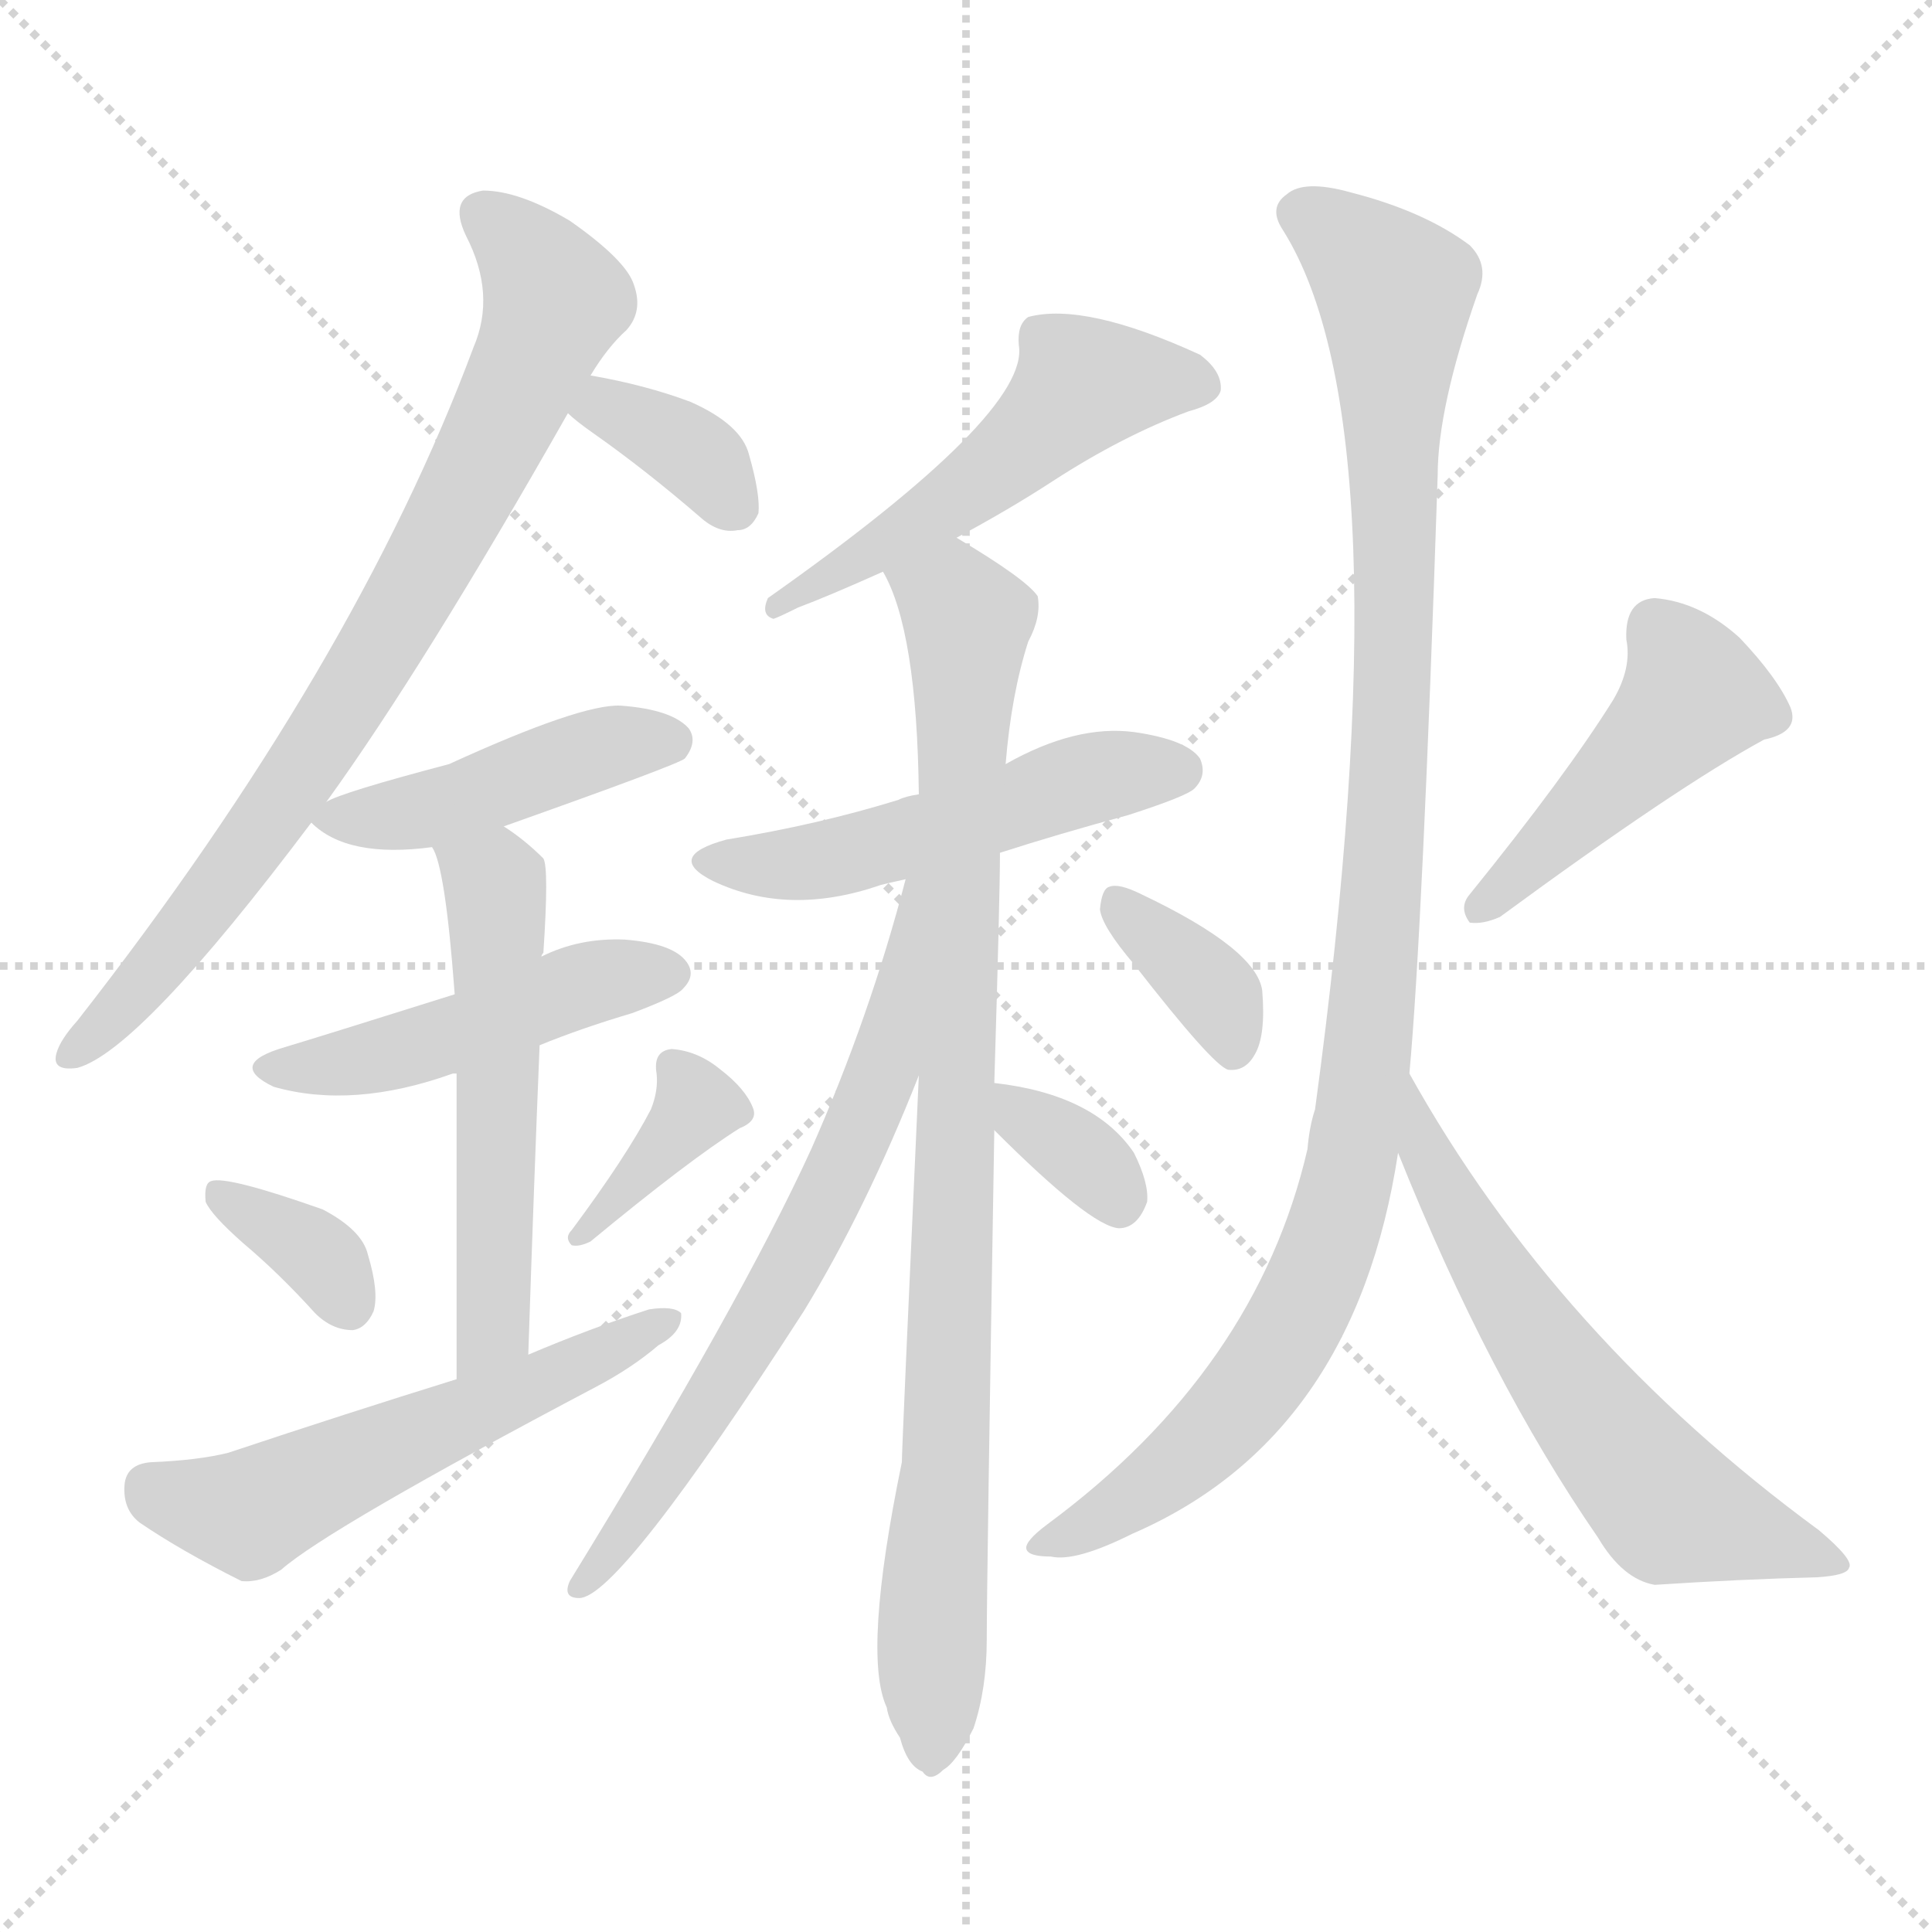 <svg version="1.1" viewBox="0 0 1024 1024" xmlns="http://www.w3.org/2000/svg">
  <g stroke="lightgray" stroke-dasharray="1,1" stroke-width="1" transform="scale(4, 4)">
    <line x1="0" y1="0" x2="256" y2="256"></line>
    <line x1="256" y1="0" x2="0" y2="256"></line>
    <line x1="128" y1="0" x2="128" y2="256"></line>
    <line x1="0" y1="128" x2="256" y2="128"></line>
  </g>
  <g transform="scale(1, -1) translate(0, -900)">
    <style type="text/css">@keyframes keyframes0 {from {stroke: black;stroke-dashoffset: 790;stroke-width: 128;}
	5% {animation-timing-function: step-end;stroke: black;stroke-dashoffset: 0;stroke-width: 128;}
	7% {stroke: black;stroke-width: 1024;}
	100% {stroke: black;stroke-width: 1024;}}
#make-me-a-hanzi-animation-0 {animation: keyframes0 12s both;animation-delay: 0s;animation-timing-function: linear;animation-iteration-count: infinite;}
@keyframes keyframes1 {from {stroke: black;stroke-dashoffset: 354;stroke-width: 128;}
	2% {animation-timing-function: step-end;stroke: black;stroke-dashoffset: 0;stroke-width: 128;}
	4% {stroke: black;stroke-width: 1024;}
	93% {stroke: black;stroke-width: 1024;}
	94% {stroke: lightgray;stroke-width: 1024;}
	to {stroke: lightgray;stroke-width: 1024;}}
#make-me-a-hanzi-animation-1 {animation: keyframes1 12s both;animation-delay: .84s;animation-timing-function: linear;animation-iteration-count: infinite;}
@keyframes keyframes2 {from {stroke: black;stroke-dashoffset: 445;stroke-width: 128;}
	2% {animation-timing-function: step-end;stroke: black;stroke-dashoffset: 0;stroke-width: 128;}
	5% {stroke: black;stroke-width: 1024;}
	89% {stroke: black;stroke-width: 1024;}
	90% {stroke: lightgray;stroke-width: 1024;}
	to {stroke: lightgray;stroke-width: 1024;}}
#make-me-a-hanzi-animation-2 {animation: keyframes2 12s both;animation-delay: 1.32s;animation-timing-function: linear;animation-iteration-count: infinite;}
@keyframes keyframes3 {from {stroke: black;stroke-dashoffset: 471;stroke-width: 128;}
	3% {animation-timing-function: step-end;stroke: black;stroke-dashoffset: 0;stroke-width: 128;}
	5% {stroke: black;stroke-width: 1024;}
	84% {stroke: black;stroke-width: 1024;}
	85% {stroke: lightgray;stroke-width: 1024;}
	to {stroke: lightgray;stroke-width: 1024;}}
#make-me-a-hanzi-animation-3 {animation: keyframes3 12s both;animation-delay: 1.92s;animation-timing-function: linear;animation-iteration-count: infinite;}
@keyframes keyframes4 {from {stroke: black;stroke-dashoffset: 546;stroke-width: 128;}
	3% {animation-timing-function: step-end;stroke: black;stroke-dashoffset: 0;stroke-width: 128;}
	5% {stroke: black;stroke-width: 1024;}
	79% {stroke: black;stroke-width: 1024;}
	80% {stroke: lightgray;stroke-width: 1024;}
	to {stroke: lightgray;stroke-width: 1024;}}
#make-me-a-hanzi-animation-4 {animation: keyframes4 12s both;animation-delay: 2.52s;animation-timing-function: linear;animation-iteration-count: infinite;}
@keyframes keyframes5 {from {stroke: black;stroke-dashoffset: 348;stroke-width: 128;}
	2% {animation-timing-function: step-end;stroke: black;stroke-dashoffset: 0;stroke-width: 128;}
	4% {stroke: black;stroke-width: 1024;}
	74% {stroke: black;stroke-width: 1024;}
	75% {stroke: lightgray;stroke-width: 1024;}
	to {stroke: lightgray;stroke-width: 1024;}}
#make-me-a-hanzi-animation-5 {animation: keyframes5 12s both;animation-delay: 3.12s;animation-timing-function: linear;animation-iteration-count: infinite;}
@keyframes keyframes6 {from {stroke: black;stroke-dashoffset: 368;stroke-width: 128;}
	2% {animation-timing-function: step-end;stroke: black;stroke-dashoffset: 0;stroke-width: 128;}
	4% {stroke: black;stroke-width: 1024;}
	70% {stroke: black;stroke-width: 1024;}
	71% {stroke: lightgray;stroke-width: 1024;}
	to {stroke: lightgray;stroke-width: 1024;}}
#make-me-a-hanzi-animation-6 {animation: keyframes6 12s both;animation-delay: 3.6s;animation-timing-function: linear;animation-iteration-count: infinite;}
@keyframes keyframes7 {from {stroke: black;stroke-dashoffset: 557;stroke-width: 128;}
	3% {animation-timing-function: step-end;stroke: black;stroke-dashoffset: 0;stroke-width: 128;}
	5% {stroke: black;stroke-width: 1024;}
	66% {stroke: black;stroke-width: 1024;}
	67% {stroke: lightgray;stroke-width: 1024;}
	to {stroke: lightgray;stroke-width: 1024;}}
#make-me-a-hanzi-animation-7 {animation: keyframes7 12s both;animation-delay: 4.08s;animation-timing-function: linear;animation-iteration-count: infinite;}
@keyframes keyframes8 {from {stroke: black;stroke-dashoffset: 523;stroke-width: 128;}
	3% {animation-timing-function: step-end;stroke: black;stroke-dashoffset: 0;stroke-width: 128;}
	5% {stroke: black;stroke-width: 1024;}
	61% {stroke: black;stroke-width: 1024;}
	62% {stroke: lightgray;stroke-width: 1024;}
	to {stroke: lightgray;stroke-width: 1024;}}
#make-me-a-hanzi-animation-8 {animation: keyframes8 12s both;animation-delay: 4.68s;animation-timing-function: linear;animation-iteration-count: infinite;}
@keyframes keyframes9 {from {stroke: black;stroke-dashoffset: 509;stroke-width: 128;}
	3% {animation-timing-function: step-end;stroke: black;stroke-dashoffset: 0;stroke-width: 128;}
	5% {stroke: black;stroke-width: 1024;}
	56% {stroke: black;stroke-width: 1024;}
	57% {stroke: lightgray;stroke-width: 1024;}
	to {stroke: lightgray;stroke-width: 1024;}}
#make-me-a-hanzi-animation-9 {animation: keyframes9 12s both;animation-delay: 5.28s;animation-timing-function: linear;animation-iteration-count: infinite;}
@keyframes keyframes10 {from {stroke: black;stroke-dashoffset: 899;stroke-width: 128;}
	6% {animation-timing-function: step-end;stroke: black;stroke-dashoffset: 0;stroke-width: 128;}
	8% {stroke: black;stroke-width: 1024;}
	51% {stroke: black;stroke-width: 1024;}
	52% {stroke: lightgray;stroke-width: 1024;}
	to {stroke: lightgray;stroke-width: 1024;}}
#make-me-a-hanzi-animation-10 {animation: keyframes10 12s both;animation-delay: 5.88s;animation-timing-function: linear;animation-iteration-count: infinite;}
@keyframes keyframes11 {from {stroke: black;stroke-dashoffset: 672;stroke-width: 128;}
	4% {animation-timing-function: step-end;stroke: black;stroke-dashoffset: 0;stroke-width: 128;}
	6% {stroke: black;stroke-width: 1024;}
	43% {stroke: black;stroke-width: 1024;}
	44% {stroke: lightgray;stroke-width: 1024;}
	to {stroke: lightgray;stroke-width: 1024;}}
#make-me-a-hanzi-animation-11 {animation: keyframes11 12s both;animation-delay: 6.84s;animation-timing-function: linear;animation-iteration-count: infinite;}
@keyframes keyframes12 {from {stroke: black;stroke-dashoffset: 341;stroke-width: 128;}
	2% {animation-timing-function: step-end;stroke: black;stroke-dashoffset: 0;stroke-width: 128;}
	4% {stroke: black;stroke-width: 1024;}
	37% {stroke: black;stroke-width: 1024;}
	38% {stroke: lightgray;stroke-width: 1024;}
	to {stroke: lightgray;stroke-width: 1024;}}
#make-me-a-hanzi-animation-12 {animation: keyframes12 12s both;animation-delay: 7.56s;animation-timing-function: linear;animation-iteration-count: infinite;}
@keyframes keyframes13 {from {stroke: black;stroke-dashoffset: 361;stroke-width: 128;}
	2% {animation-timing-function: step-end;stroke: black;stroke-dashoffset: 0;stroke-width: 128;}
	4% {stroke: black;stroke-width: 1024;}
	33% {stroke: black;stroke-width: 1024;}
	34% {stroke: lightgray;stroke-width: 1024;}
	to {stroke: lightgray;stroke-width: 1024;}}
#make-me-a-hanzi-animation-13 {animation: keyframes13 12s both;animation-delay: 8.04s;animation-timing-function: linear;animation-iteration-count: infinite;}
@keyframes keyframes14 {from {stroke: black;stroke-dashoffset: 457;stroke-width: 128;}
	3% {animation-timing-function: step-end;stroke: black;stroke-dashoffset: 0;stroke-width: 128;}
	5% {stroke: black;stroke-width: 1024;}
	29% {stroke: black;stroke-width: 1024;}
	30% {stroke: lightgray;stroke-width: 1024;}
	to {stroke: lightgray;stroke-width: 1024;}}
#make-me-a-hanzi-animation-14 {animation: keyframes14 12s both;animation-delay: 8.52s;animation-timing-function: linear;animation-iteration-count: infinite;}
@keyframes keyframes15 {from {stroke: black;stroke-dashoffset: 1058;stroke-width: 128;}
	6% {animation-timing-function: step-end;stroke: black;stroke-dashoffset: 0;stroke-width: 128;}
	9% {stroke: black;stroke-width: 1024;}
	24% {stroke: black;stroke-width: 1024;}
	25% {stroke: lightgray;stroke-width: 1024;}
	to {stroke: lightgray;stroke-width: 1024;}}
#make-me-a-hanzi-animation-15 {animation: keyframes15 12s both;animation-delay: 9.12s;animation-timing-function: linear;animation-iteration-count: infinite;}
@keyframes keyframes16 {from {stroke: black;stroke-dashoffset: 616;stroke-width: 128;}
	4% {animation-timing-function: step-end;stroke: black;stroke-dashoffset: 0;stroke-width: 128;}
	6% {stroke: black;stroke-width: 1024;}
	15% {stroke: black;stroke-width: 1024;}
	16% {stroke: lightgray;stroke-width: 1024;}
	to {stroke: lightgray;stroke-width: 1024;}}
#make-me-a-hanzi-animation-16 {animation: keyframes16 12s both;animation-delay: 10.2s;animation-timing-function: linear;animation-iteration-count: infinite;}</style>
    
      <path d="M 173 475 Q 225 547 301 681 L 313 701 Q 322 716 332 725 Q 341 735 336 749 Q 332 762 302 783 Q 275 799 256 799 Q 237 796 247 775 Q 263 744 251 716 Q 188 547 41 359 Q 32 349 30 342 Q 27 332 41 334 Q 74 343 165 464 L 173 475 Z" fill="lightgray"></path>
    
      <path d="M 301 681 Q 305 677 315 670 Q 342 651 371 626 Q 381 617 391 619 Q 398 619 402 628 Q 403 638 397 659 Q 393 675 366 687 Q 342 696 313 701 C 283 706 279 701 301 681 Z" fill="lightgray"></path>
    
      <path d="M 267 462 Q 360 495 363 498 Q 370 507 365 514 Q 356 524 329 526 Q 308 527 238 495 Q 181 480 173 475 C 159 469 159 469 165 464 Q 184 445 229 451 L 267 462 Z" fill="lightgray"></path>
    
      <path d="M 286 346 Q 308 355 335 363 Q 359 372 362 376 Q 369 383 364 390 Q 357 400 331 402 Q 307 403 287 393 L 241 373 Q 171 351 151 345 Q 120 336 145 324 Q 187 312 240 331 L 242 331 L 286 346 Z" fill="lightgray"></path>
    
      <path d="M 280 182 Q 283 273 286 346 L 287 393 Q 287 394 288 395 Q 291 440 288 445 Q 278 455 267 462 C 242 479 218 479 229 451 Q 236 441 241 373 L 242 331 Q 242 273 242 169 C 242 139 279 152 280 182 Z" fill="lightgray"></path>
    
      <path d="M 129 241 Q 148 225 167 204 Q 176 195 187 195 Q 194 196 198 205 Q 201 215 195 235 Q 192 248 171 259 Q 120 277 112 274 Q 108 273 109 263 Q 112 256 129 241 Z" fill="lightgray"></path>
    
      <path d="M 345 312 Q 332 287 303 248 Q 299 244 303 240 Q 307 239 313 242 Q 365 285 392 302 Q 402 306 399 313 Q 395 323 382 333 Q 370 343 356 344 Q 346 343 348 331 Q 349 322 345 312 Z" fill="lightgray"></path>
    
      <path d="M 242 169 Q 184 151 121 130 Q 105 126 80 125 Q 67 124 66 113 Q 65 100 74 93 Q 96 78 128 62 Q 138 61 149 68 Q 174 90 316 165 Q 335 175 349 187 Q 362 194 361 204 Q 357 208 344 206 Q 313 196 280 182 L 242 169 Z" fill="lightgray"></path>
    
      <path d="M 507 615 Q 535 630 558 645 Q 595 669 630 682 Q 645 686 647 693 Q 648 703 636 712 Q 575 740 545 732 Q 539 728 540 717 Q 546 681 407 583 Q 403 574 410 572 Q 413 573 423 578 Q 439 584 468 597 L 507 615 Z" fill="lightgray"></path>
    
      <path d="M 530 448 Q 561 458 598 468 Q 629 478 633 482 Q 640 489 636 498 Q 629 508 601 512 Q 570 516 533 495 L 487 479 Q 480 478 476 476 Q 434 463 385 455 Q 352 446 378 433 Q 418 414 467 431 Q 471 432 480 434 L 530 448 Z" fill="lightgray"></path>
    
      <path d="M 527 326 Q 530 425 530 448 L 533 495 Q 536 532 545 560 Q 552 573 550 584 Q 544 593 507 615 C 481 631 456 625 468 597 Q 486 566 487 479 L 487 330 Q 478 132 478 125 Q 457 23 470 -5 Q 471 -12 477 -21 Q 481 -36 489 -39 Q 493 -45 500 -38 Q 507 -34 516 -16 Q 523 5 523 31 Q 523 62 527 301 L 527 326 Z" fill="lightgray"></path>
    
      <path d="M 480 434 Q 461 361 430 291 Q 393 210 302 62 Q 298 53 307 53 Q 328 53 426 205 Q 459 259 487 330 C 542 468 488 463 480 434 Z" fill="lightgray"></path>
    
      <path d="M 527 301 Q 578 250 593 249 Q 603 249 608 263 Q 609 273 601 289 Q 580 320 527 326 C 498 330 506 322 527 301 Z" fill="lightgray"></path>
    
      <path d="M 601 389 Q 643 335 651 333 Q 660 332 665 341 Q 671 351 669 375 Q 666 397 605 426 Q 593 432 588 430 Q 584 429 583 418 Q 584 409 601 389 Z" fill="lightgray"></path>
    
      <path d="M 855 529 Q 830 489 779 426 Q 773 419 779 411 Q 786 410 795 414 Q 889 483 935 508 Q 954 512 949 525 Q 942 541 922 562 Q 901 581 877 583 Q 861 582 862 561 Q 865 546 855 529 Z" fill="lightgray"></path>
    
      <path d="M 747 331 Q 754 407 762 648 Q 762 684 783 744 Q 790 759 779 770 Q 755 788 716 798 Q 691 805 682 797 Q 672 790 680 778 Q 746 673 697 312 Q 694 303 693 291 Q 666 174 555 92 Q 543 83 544 79 Q 545 75 557 75 Q 570 72 600 87 Q 718 138 741 289 L 747 331 Z" fill="lightgray"></path>
    
      <path d="M 741 289 Q 789 169 847 85 Q 860 63 877 60 Q 923 63 963 64 Q 979 65 980 69 Q 983 73 964 89 Q 825 191 747 331 C 732 357 730 317 741 289 Z" fill="lightgray"></path>
    
    
      <clipPath id="make-me-a-hanzi-clip-0">
        <path d="M 173 475 Q 225 547 301 681 L 313 701 Q 322 716 332 725 Q 341 735 336 749 Q 332 762 302 783 Q 275 799 256 799 Q 237 796 247 775 Q 263 744 251 716 Q 188 547 41 359 Q 32 349 30 342 Q 27 332 41 334 Q 74 343 165 464 L 173 475 Z"></path>
      </clipPath>
      <path clip-path="url(#make-me-a-hanzi-clip-16)" d="M 749 324 L 756 286 L 780 242 L 866 122 L 885 101 L 975 71" fill="none" id="make-me-a-hanzi-animation-16" stroke-dasharray="488 976" stroke-linecap="round"></path>
<path clip-path="url(#make-me-a-hanzi-clip-15)" d="M 688 787 L 716 770 L 739 742 L 739 549 L 717 284 L 691 208 L 644 141 L 612 114 L 551 79" fill="none" id="make-me-a-hanzi-animation-15" stroke-dasharray="930 1860" stroke-linecap="round"></path>
<path clip-path="url(#make-me-a-hanzi-clip-14)" d="M 878 566 L 898 531 L 798 428 L 783 419" fill="none" id="make-me-a-hanzi-animation-14" stroke-dasharray="329 658" stroke-linecap="round"></path>
<path clip-path="url(#make-me-a-hanzi-clip-13)" d="M 591 422 L 646 371 L 653 342" fill="none" id="make-me-a-hanzi-animation-13" stroke-dasharray="233 466" stroke-linecap="round"></path>
<path clip-path="url(#make-me-a-hanzi-clip-12)" d="M 535 320 L 542 307 L 581 281 L 593 261" fill="none" id="make-me-a-hanzi-animation-12" stroke-dasharray="213 426" stroke-linecap="round"></path>
<path clip-path="url(#make-me-a-hanzi-clip-11)" d="M 485 428 L 467 329 L 442 271 L 393 180 L 307 59" fill="none" id="make-me-a-hanzi-animation-11" stroke-dasharray="544 1088" stroke-linecap="round"></path>
<path clip-path="url(#make-me-a-hanzi-clip-10)" d="M 476 596 L 513 571 L 503 149 L 493 -27" fill="none" id="make-me-a-hanzi-animation-10" stroke-dasharray="771 1542" stroke-linecap="round"></path>
<path clip-path="url(#make-me-a-hanzi-clip-9)" d="M 379 445 L 440 444 L 574 487 L 625 492" fill="none" id="make-me-a-hanzi-animation-9" stroke-dasharray="381 762" stroke-linecap="round"></path>
<path clip-path="url(#make-me-a-hanzi-clip-8)" d="M 637 696 L 599 699 L 572 694 L 529 652 L 434 591 L 418 591 L 415 579" fill="none" id="make-me-a-hanzi-animation-8" stroke-dasharray="395 790" stroke-linecap="round"></path>
<path clip-path="url(#make-me-a-hanzi-clip-7)" d="M 79 112 L 132 98 L 356 200" fill="none" id="make-me-a-hanzi-animation-7" stroke-dasharray="429 858" stroke-linecap="round"></path>
<path clip-path="url(#make-me-a-hanzi-clip-6)" d="M 360 332 L 367 311 L 307 244" fill="none" id="make-me-a-hanzi-animation-6" stroke-dasharray="240 480" stroke-linecap="round"></path>
<path clip-path="url(#make-me-a-hanzi-clip-5)" d="M 116 267 L 154 247 L 173 230 L 184 209" fill="none" id="make-me-a-hanzi-animation-5" stroke-dasharray="220 440" stroke-linecap="round"></path>
<path clip-path="url(#make-me-a-hanzi-clip-4)" d="M 236 450 L 262 430 L 264 406 L 262 207 L 257 188 L 246 178" fill="none" id="make-me-a-hanzi-animation-4" stroke-dasharray="418 836" stroke-linecap="round"></path>
<path clip-path="url(#make-me-a-hanzi-clip-3)" d="M 145 335 L 210 342 L 302 376 L 353 384" fill="none" id="make-me-a-hanzi-animation-3" stroke-dasharray="343 686" stroke-linecap="round"></path>
<path clip-path="url(#make-me-a-hanzi-clip-2)" d="M 174 466 L 219 469 L 321 504 L 357 506" fill="none" id="make-me-a-hanzi-animation-2" stroke-dasharray="317 634" stroke-linecap="round"></path>
<path clip-path="url(#make-me-a-hanzi-clip-1)" d="M 308 684 L 321 684 L 363 663 L 388 634" fill="none" id="make-me-a-hanzi-animation-1" stroke-dasharray="226 452" stroke-linecap="round"></path>
<path clip-path="url(#make-me-a-hanzi-clip-0)" d="M 257 785 L 282 762 L 294 741 L 263 670 L 201 555 L 144 465 L 65 366 L 39 343" fill="none" id="make-me-a-hanzi-animation-0" stroke-dasharray="662 1324" stroke-linecap="round"></path>
    
      <clipPath id="make-me-a-hanzi-clip-1">
        <path d="M 301 681 Q 305 677 315 670 Q 342 651 371 626 Q 381 617 391 619 Q 398 619 402 628 Q 403 638 397 659 Q 393 675 366 687 Q 342 696 313 701 C 283 706 279 701 301 681 Z"></path>
      </clipPath>
      
    
      <clipPath id="make-me-a-hanzi-clip-2">
        <path d="M 267 462 Q 360 495 363 498 Q 370 507 365 514 Q 356 524 329 526 Q 308 527 238 495 Q 181 480 173 475 C 159 469 159 469 165 464 Q 184 445 229 451 L 267 462 Z"></path>
      </clipPath>
      
    
      <clipPath id="make-me-a-hanzi-clip-3">
        <path d="M 286 346 Q 308 355 335 363 Q 359 372 362 376 Q 369 383 364 390 Q 357 400 331 402 Q 307 403 287 393 L 241 373 Q 171 351 151 345 Q 120 336 145 324 Q 187 312 240 331 L 242 331 L 286 346 Z"></path>
      </clipPath>
      
    
      <clipPath id="make-me-a-hanzi-clip-4">
        <path d="M 280 182 Q 283 273 286 346 L 287 393 Q 287 394 288 395 Q 291 440 288 445 Q 278 455 267 462 C 242 479 218 479 229 451 Q 236 441 241 373 L 242 331 Q 242 273 242 169 C 242 139 279 152 280 182 Z"></path>
      </clipPath>
      
    
      <clipPath id="make-me-a-hanzi-clip-5">
        <path d="M 129 241 Q 148 225 167 204 Q 176 195 187 195 Q 194 196 198 205 Q 201 215 195 235 Q 192 248 171 259 Q 120 277 112 274 Q 108 273 109 263 Q 112 256 129 241 Z"></path>
      </clipPath>
      
    
      <clipPath id="make-me-a-hanzi-clip-6">
        <path d="M 345 312 Q 332 287 303 248 Q 299 244 303 240 Q 307 239 313 242 Q 365 285 392 302 Q 402 306 399 313 Q 395 323 382 333 Q 370 343 356 344 Q 346 343 348 331 Q 349 322 345 312 Z"></path>
      </clipPath>
      
    
      <clipPath id="make-me-a-hanzi-clip-7">
        <path d="M 242 169 Q 184 151 121 130 Q 105 126 80 125 Q 67 124 66 113 Q 65 100 74 93 Q 96 78 128 62 Q 138 61 149 68 Q 174 90 316 165 Q 335 175 349 187 Q 362 194 361 204 Q 357 208 344 206 Q 313 196 280 182 L 242 169 Z"></path>
      </clipPath>
      
    
      <clipPath id="make-me-a-hanzi-clip-8">
        <path d="M 507 615 Q 535 630 558 645 Q 595 669 630 682 Q 645 686 647 693 Q 648 703 636 712 Q 575 740 545 732 Q 539 728 540 717 Q 546 681 407 583 Q 403 574 410 572 Q 413 573 423 578 Q 439 584 468 597 L 507 615 Z"></path>
      </clipPath>
      
    
      <clipPath id="make-me-a-hanzi-clip-9">
        <path d="M 530 448 Q 561 458 598 468 Q 629 478 633 482 Q 640 489 636 498 Q 629 508 601 512 Q 570 516 533 495 L 487 479 Q 480 478 476 476 Q 434 463 385 455 Q 352 446 378 433 Q 418 414 467 431 Q 471 432 480 434 L 530 448 Z"></path>
      </clipPath>
      
    
      <clipPath id="make-me-a-hanzi-clip-10">
        <path d="M 527 326 Q 530 425 530 448 L 533 495 Q 536 532 545 560 Q 552 573 550 584 Q 544 593 507 615 C 481 631 456 625 468 597 Q 486 566 487 479 L 487 330 Q 478 132 478 125 Q 457 23 470 -5 Q 471 -12 477 -21 Q 481 -36 489 -39 Q 493 -45 500 -38 Q 507 -34 516 -16 Q 523 5 523 31 Q 523 62 527 301 L 527 326 Z"></path>
      </clipPath>
      
    
      <clipPath id="make-me-a-hanzi-clip-11">
        <path d="M 480 434 Q 461 361 430 291 Q 393 210 302 62 Q 298 53 307 53 Q 328 53 426 205 Q 459 259 487 330 C 542 468 488 463 480 434 Z"></path>
      </clipPath>
      
    
      <clipPath id="make-me-a-hanzi-clip-12">
        <path d="M 527 301 Q 578 250 593 249 Q 603 249 608 263 Q 609 273 601 289 Q 580 320 527 326 C 498 330 506 322 527 301 Z"></path>
      </clipPath>
      
    
      <clipPath id="make-me-a-hanzi-clip-13">
        <path d="M 601 389 Q 643 335 651 333 Q 660 332 665 341 Q 671 351 669 375 Q 666 397 605 426 Q 593 432 588 430 Q 584 429 583 418 Q 584 409 601 389 Z"></path>
      </clipPath>
      
    
      <clipPath id="make-me-a-hanzi-clip-14">
        <path d="M 855 529 Q 830 489 779 426 Q 773 419 779 411 Q 786 410 795 414 Q 889 483 935 508 Q 954 512 949 525 Q 942 541 922 562 Q 901 581 877 583 Q 861 582 862 561 Q 865 546 855 529 Z"></path>
      </clipPath>
      
    
      <clipPath id="make-me-a-hanzi-clip-15">
        <path d="M 747 331 Q 754 407 762 648 Q 762 684 783 744 Q 790 759 779 770 Q 755 788 716 798 Q 691 805 682 797 Q 672 790 680 778 Q 746 673 697 312 Q 694 303 693 291 Q 666 174 555 92 Q 543 83 544 79 Q 545 75 557 75 Q 570 72 600 87 Q 718 138 741 289 L 747 331 Z"></path>
      </clipPath>
      
    
      <clipPath id="make-me-a-hanzi-clip-16">
        <path d="M 741 289 Q 789 169 847 85 Q 860 63 877 60 Q 923 63 963 64 Q 979 65 980 69 Q 983 73 964 89 Q 825 191 747 331 C 732 357 730 317 741 289 Z"></path>
      </clipPath>
      
    
  </g>
</svg>